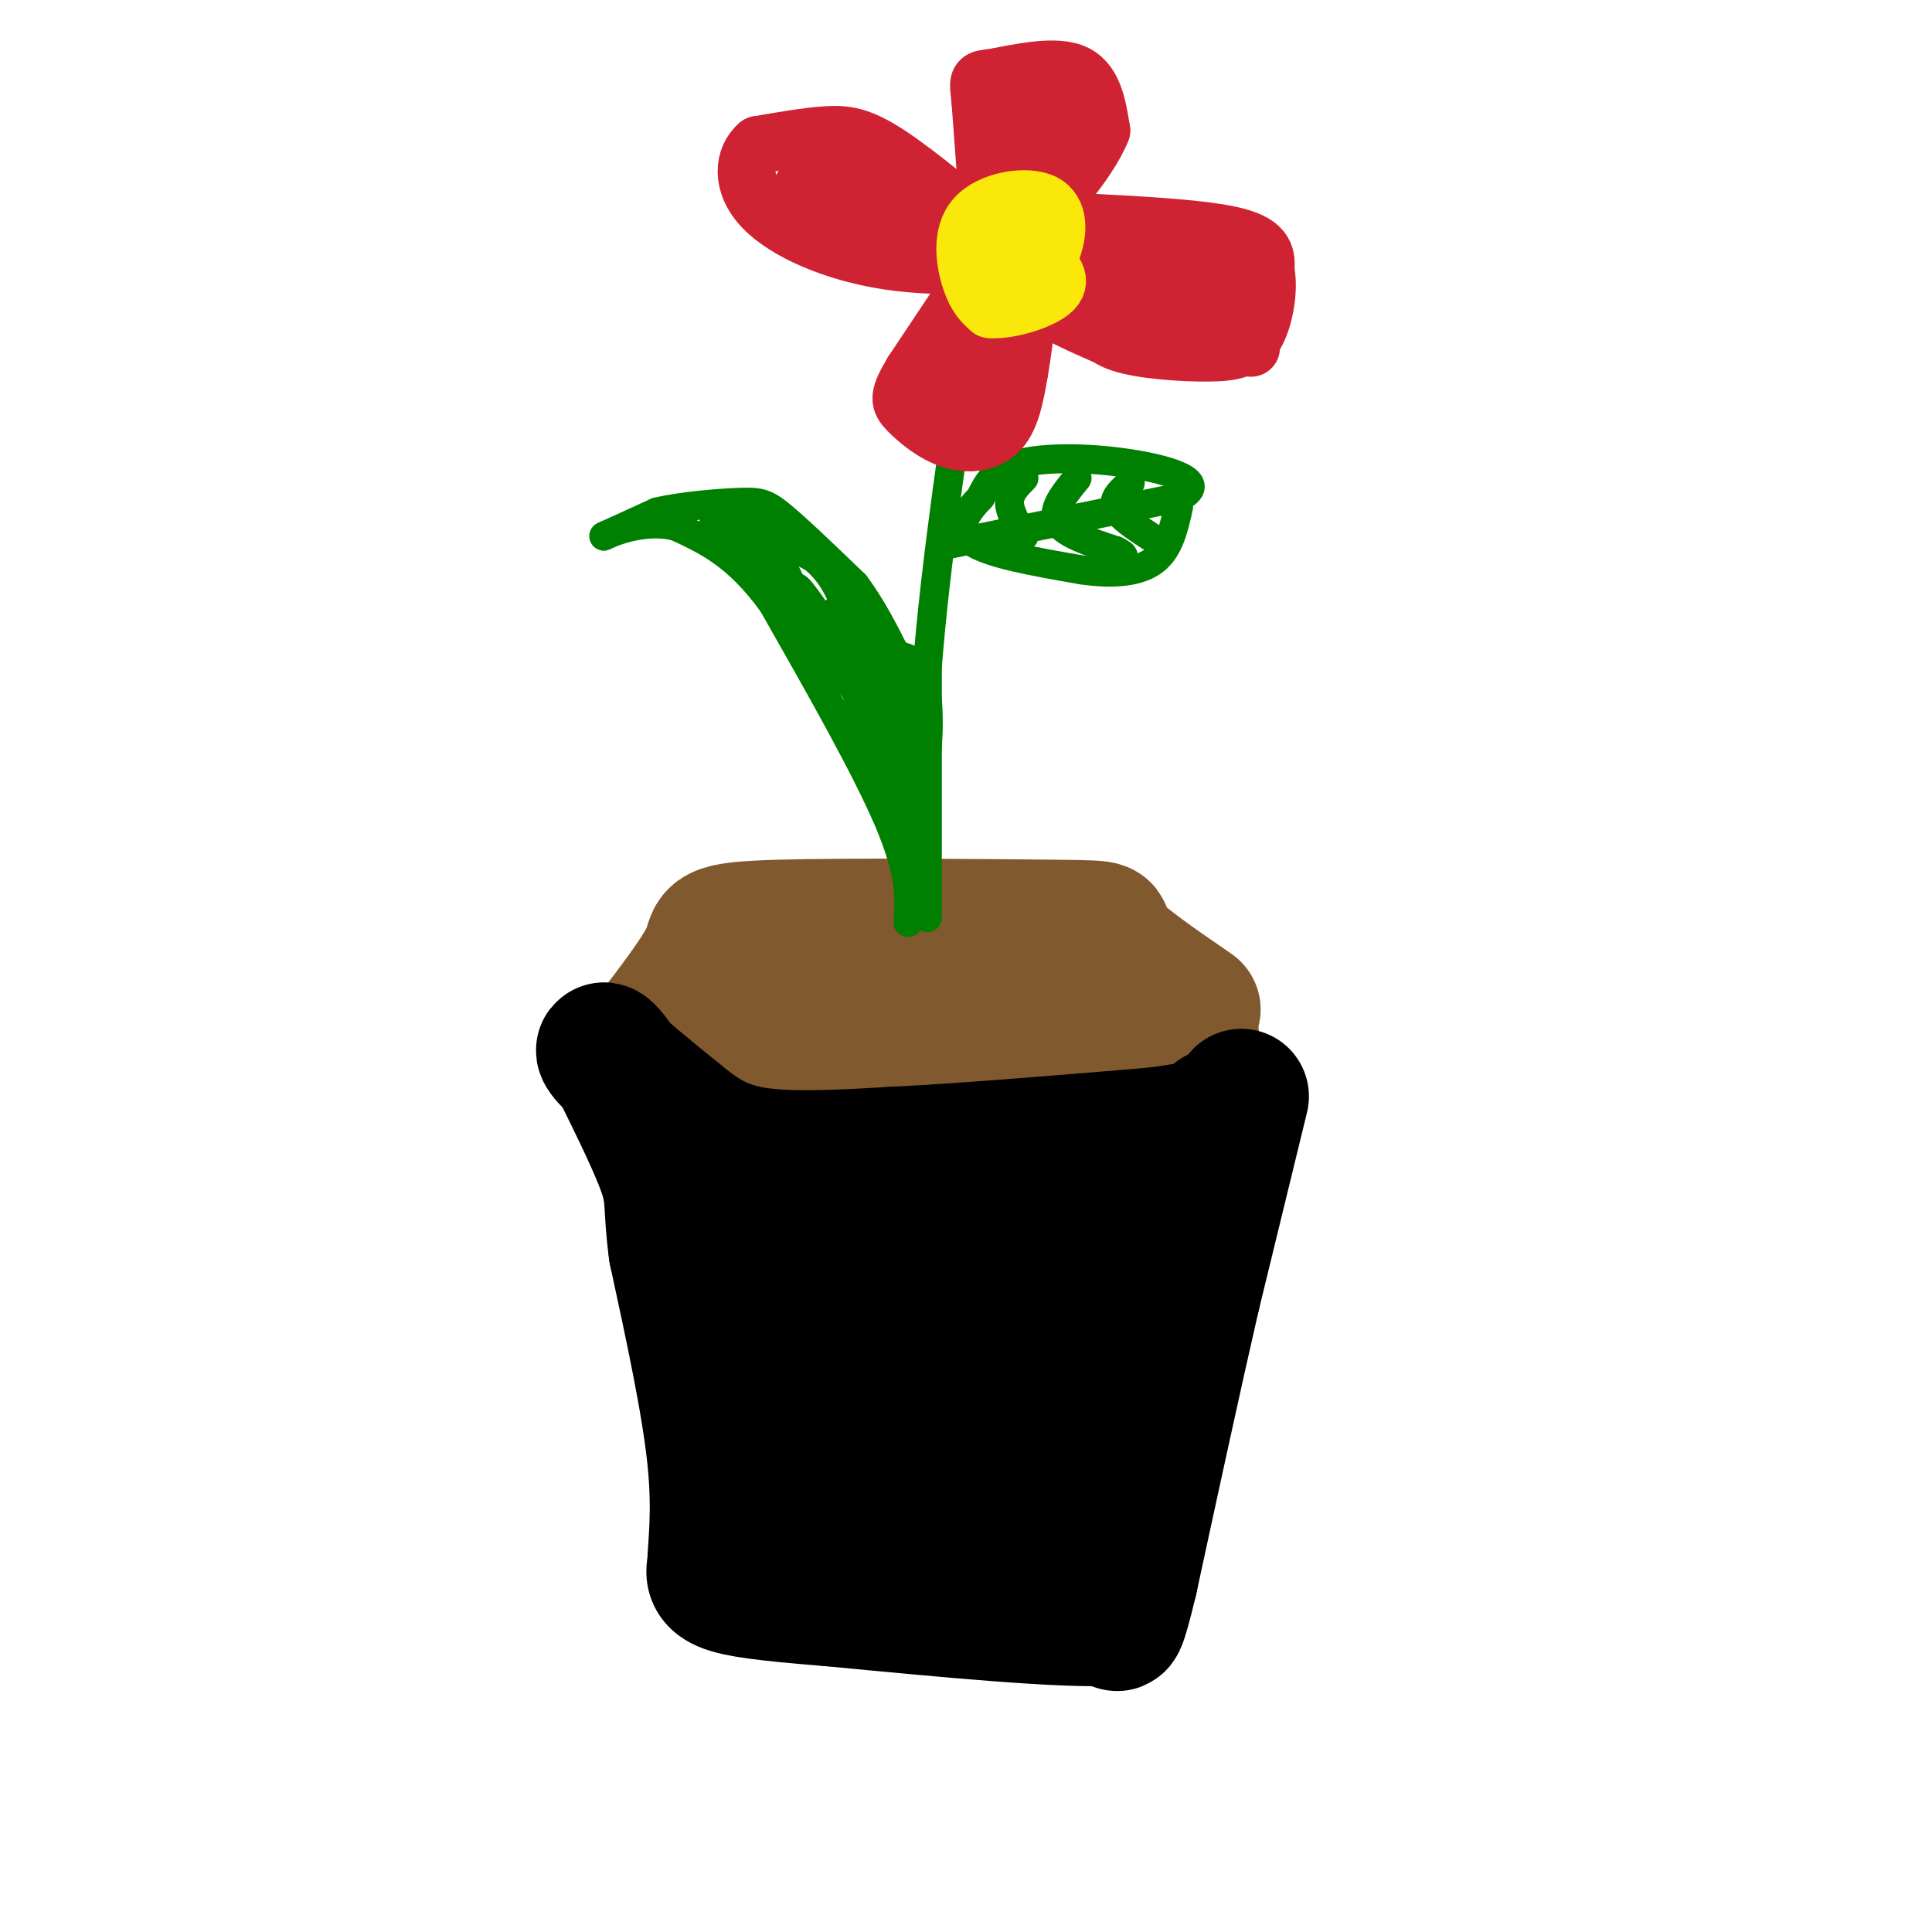 <svg viewBox='0 0 400 400' version='1.1' xmlns='http://www.w3.org/2000/svg' xmlns:xlink='http://www.w3.org/1999/xlink'><g fill='none' stroke='#81592f' stroke-width='28' stroke-linecap='round' stroke-linejoin='round'><path d='M247,209c-8.137,-5.593 -16.274,-11.187 -18,-14c-1.726,-2.813 2.960,-2.847 -10,-3c-12.960,-0.153 -43.566,-0.426 -58,0c-14.434,0.426 -12.695,1.550 -14,5c-1.305,3.450 -5.652,9.225 -10,15'/><path d='M137,212c-2.143,3.603 -2.501,5.110 0,8c2.501,2.890 7.861,7.164 10,10c2.139,2.836 1.058,4.234 14,6c12.942,1.766 39.907,3.898 51,5c11.093,1.102 6.312,1.172 7,-1c0.688,-2.172 6.844,-6.586 13,-11'/><path d='M232,229c4.333,-4.262 8.667,-9.417 12,-12c3.333,-2.583 5.667,-2.595 -6,-3c-11.667,-0.405 -37.333,-1.202 -63,-2'/><path d='M175,212c-14.644,0.756 -19.756,3.644 -15,6c4.756,2.356 19.378,4.178 34,6'/></g>
<g fill='none' stroke='#000000' stroke-width='28' stroke-linecap='round' stroke-linejoin='round'><path d='M257,227c0.000,0.000 -10.000,41.000 -10,41'/><path d='M247,268c-3.833,16.667 -8.417,37.833 -13,59'/><path d='M234,327c-2.667,11.167 -2.833,9.583 -3,8'/><path d='M231,335c-10.333,0.667 -34.667,-1.667 -59,-4'/><path d='M172,331c-13.978,-1.111 -19.422,-1.889 -22,-3c-2.578,-1.111 -2.289,-2.556 -2,-4'/><path d='M148,324c0.044,-3.600 1.156,-10.600 0,-22c-1.156,-11.400 -4.578,-27.200 -8,-43'/><path d='M140,259c-1.244,-9.267 -0.356,-10.933 -2,-16c-1.644,-5.067 -5.822,-13.533 -10,-22'/><path d='M128,221c-2.622,-4.400 -4.178,-4.400 -2,-2c2.178,2.400 8.089,7.200 14,12'/><path d='M140,231c4.444,3.644 8.556,6.756 16,8c7.444,1.244 18.222,0.622 29,0'/><path d='M185,239c13.833,-0.667 33.917,-2.333 54,-4'/><path d='M239,235c11.167,-1.333 12.083,-2.667 13,-4'/><path d='M252,231c-1.821,3.119 -12.875,12.917 -20,20c-7.125,7.083 -10.321,11.452 -22,12c-11.679,0.548 -31.839,-2.726 -52,-6'/><path d='M158,257c-9.024,-3.136 -5.584,-7.974 -4,1c1.584,8.974 1.311,31.762 2,44c0.689,12.238 2.340,13.925 4,15c1.660,1.075 3.330,1.537 5,2'/><path d='M165,319c4.019,-0.723 11.567,-3.531 17,-6c5.433,-2.469 8.751,-4.597 9,-11c0.249,-6.403 -2.572,-17.079 -4,-22c-1.428,-4.921 -1.463,-4.087 -3,-4c-1.537,0.087 -4.577,-0.575 -8,1c-3.423,1.575 -7.229,5.386 -10,8c-2.771,2.614 -4.506,4.033 0,7c4.506,2.967 15.253,7.484 26,12'/><path d='M192,304c11.369,0.095 26.792,-5.667 34,-13c7.208,-7.333 6.202,-16.238 3,-13c-3.202,3.238 -8.601,18.619 -14,34'/><path d='M215,312c-3.745,6.332 -6.107,5.161 -9,2c-2.893,-3.161 -6.317,-8.313 -8,-12c-1.683,-3.687 -1.624,-5.911 0,-9c1.624,-3.089 4.812,-7.045 8,-11'/><path d='M206,282c1.333,-1.667 0.667,-0.333 0,1'/></g>
<g fill='none' stroke='#008000' stroke-width='6' stroke-linecap='round' stroke-linejoin='round'><path d='M192,190c0.000,0.000 0.000,-52.000 0,-52'/><path d='M192,138c1.667,-21.500 5.833,-49.250 10,-77'/><path d='M202,61c2.167,-15.167 2.583,-14.583 3,-14'/><path d='M188,191c0.333,-5.000 0.667,-10.000 -4,-21c-4.667,-11.000 -14.333,-28.000 -24,-45'/><path d='M160,125c-7.333,-10.167 -13.667,-13.083 -20,-16'/><path d='M140,109c-6.933,-1.822 -14.267,1.622 -15,2c-0.733,0.378 5.133,-2.311 11,-5'/><path d='M136,106c5.190,-1.238 12.667,-1.833 17,-2c4.333,-0.167 5.524,0.095 9,3c3.476,2.905 9.238,8.452 15,14'/><path d='M177,121c4.500,6.000 8.250,14.000 12,22'/><path d='M189,143c2.000,3.833 1.000,2.417 0,1'/><path d='M190,166c-1.083,-11.917 -2.167,-23.833 -3,-24c-0.833,-0.167 -1.417,11.417 -2,23'/><path d='M185,165c-0.298,1.202 -0.042,-7.292 -3,-18c-2.958,-10.708 -9.131,-23.631 -9,-20c0.131,3.631 6.565,23.815 13,44'/><path d='M186,171c2.027,7.876 0.595,5.565 1,3c0.405,-2.565 2.648,-5.383 4,-12c1.352,-6.617 1.815,-17.033 0,-22c-1.815,-4.967 -5.907,-4.483 -10,-4'/><path d='M181,136c-3.289,-3.644 -6.511,-10.756 -7,-10c-0.489,0.756 1.756,9.378 4,18'/><path d='M178,144c-2.933,-3.022 -12.267,-19.578 -13,-22c-0.733,-2.422 7.133,9.289 15,21'/><path d='M180,143c2.689,-0.600 1.911,-12.600 -3,-20c-4.911,-7.400 -13.956,-10.200 -23,-13'/><path d='M154,110c-5.321,-2.250 -7.125,-1.375 -6,-1c1.125,0.375 5.179,0.250 9,4c3.821,3.750 7.411,11.375 11,19'/><path d='M168,132c2.774,5.083 4.208,8.292 2,3c-2.208,-5.292 -8.060,-19.083 -12,-25c-3.940,-5.917 -5.970,-3.958 -8,-2'/><path d='M150,108c2.578,0.489 13.022,2.711 19,8c5.978,5.289 7.489,13.644 9,22'/><path d='M178,138c1.500,5.167 0.750,7.083 0,9'/><path d='M195,113c0.000,0.000 49.000,-10.000 49,-10'/><path d='M244,103c6.595,-3.048 -1.417,-5.667 -10,-7c-8.583,-1.333 -17.738,-1.381 -23,0c-5.262,1.381 -6.631,4.190 -8,7'/><path d='M203,103c-2.711,2.822 -5.489,6.378 -2,9c3.489,2.622 13.244,4.311 23,6'/><path d='M224,118c6.689,0.978 11.911,0.422 15,-2c3.089,-2.422 4.044,-6.711 5,-11'/></g>
<g fill='none' stroke='#cf2233' stroke-width='12' stroke-linecap='round' stroke-linejoin='round'><path d='M206,50c1.500,3.833 3.000,7.667 7,11c4.000,3.333 10.500,6.167 17,9'/><path d='M230,70c4.548,-1.155 7.417,-8.542 7,-13c-0.417,-4.458 -4.119,-5.988 -8,-7c-3.881,-1.012 -7.940,-1.506 -12,-2'/><path d='M217,48c-3.422,-0.756 -5.978,-1.644 -4,0c1.978,1.644 8.489,5.822 15,10'/><path d='M228,58c0.500,0.833 -5.750,-2.083 -12,-5'/><path d='M205,48c0.000,0.000 -2.000,-27.000 -2,-27'/><path d='M203,21c-0.512,-5.107 -0.792,-4.375 3,-5c3.792,-0.625 11.655,-2.607 16,-1c4.345,1.607 5.173,6.804 6,12'/><path d='M228,27c-2.667,6.800 -12.333,17.800 -16,20c-3.667,2.200 -1.333,-4.400 1,-11'/><path d='M213,36c0.726,-4.512 2.042,-10.292 3,-11c0.958,-0.708 1.560,3.655 1,6c-0.560,2.345 -2.280,2.673 -4,3'/><path d='M213,34c-1.333,-0.333 -2.667,-2.667 -4,-5'/><path d='M208,51c-9.000,-7.533 -18.000,-15.067 -24,-19c-6.000,-3.933 -9.000,-4.267 -13,-4c-4.000,0.267 -9.000,1.133 -14,2'/><path d='M157,30c-3.062,2.590 -3.718,8.065 1,13c4.718,4.935 14.809,9.329 26,11c11.191,1.671 23.483,0.620 26,0c2.517,-0.620 -4.742,-0.810 -12,-1'/><path d='M198,53c-8.791,-2.700 -24.769,-8.951 -27,-12c-2.231,-3.049 9.284,-2.898 15,-2c5.716,0.898 5.633,2.542 2,3c-3.633,0.458 -10.817,-0.271 -18,-1'/><path d='M170,41c-2.333,-0.167 0.833,-0.083 4,0'/><path d='M205,53c0.000,0.000 -16.000,24.000 -16,24'/><path d='M189,77c-3.100,5.167 -2.852,6.086 -1,8c1.852,1.914 5.306,4.823 9,6c3.694,1.177 7.627,0.622 10,-2c2.373,-2.622 3.187,-7.311 4,-12'/><path d='M211,77c1.274,-7.083 2.458,-18.792 1,-21c-1.458,-2.208 -5.560,5.083 -8,11c-2.440,5.917 -3.220,10.458 -4,15'/><path d='M200,82c1.710,-2.136 7.984,-14.974 7,-15c-0.984,-0.026 -9.226,12.762 -11,17c-1.774,4.238 2.922,-0.075 6,-6c3.078,-5.925 4.539,-13.463 6,-21'/><path d='M210,26c0.000,0.000 1.000,-1.000 1,-1'/><path d='M172,40c0.000,0.000 -6.000,-1.000 -6,-1'/><path d='M224,46c12.833,0.667 25.667,1.333 32,3c6.333,1.667 6.167,4.333 6,7'/><path d='M262,56c0.810,3.772 -0.164,9.702 -2,13c-1.836,3.298 -4.533,3.965 -10,4c-5.467,0.035 -13.705,-0.561 -18,-2c-4.295,-1.439 -4.648,-3.719 -5,-6'/><path d='M227,65c3.686,-1.075 15.400,-0.762 21,-3c5.600,-2.238 5.085,-7.026 3,-6c-2.085,1.026 -5.738,7.864 -8,9c-2.262,1.136 -3.131,-3.432 -4,-8'/><path d='M239,57c0.889,-1.644 5.111,-1.756 9,1c3.889,2.756 7.444,8.378 11,14'/></g>
<g fill='none' stroke='#fae80b' stroke-width='12' stroke-linecap='round' stroke-linejoin='round'><path d='M212,47c-2.750,0.762 -5.500,1.524 -6,3c-0.500,1.476 1.250,3.667 3,5c1.750,1.333 3.500,1.810 5,1c1.500,-0.810 2.750,-2.905 4,-5'/><path d='M218,51c0.986,-2.805 1.450,-7.319 -2,-9c-3.450,-1.681 -10.813,-0.530 -14,3c-3.187,3.530 -2.196,9.437 -1,13c1.196,3.563 2.598,4.781 4,6'/><path d='M205,64c3.644,0.356 10.756,-1.756 13,-4c2.244,-2.244 -0.378,-4.622 -3,-7'/></g>
<g fill='none' stroke='#008000' stroke-width='6' stroke-linecap='round' stroke-linejoin='round'><path d='M223,99c-2.667,3.250 -5.333,6.500 -4,9c1.333,2.500 6.667,4.250 12,6'/><path d='M231,114c2.167,1.167 1.583,1.083 1,1'/><path d='M234,100c-1.833,1.583 -3.667,3.167 -3,5c0.667,1.833 3.833,3.917 7,6'/><path d='M212,99c-1.500,1.500 -3.000,3.000 -3,5c0.000,2.000 1.500,4.500 3,7'/></g>
</svg>